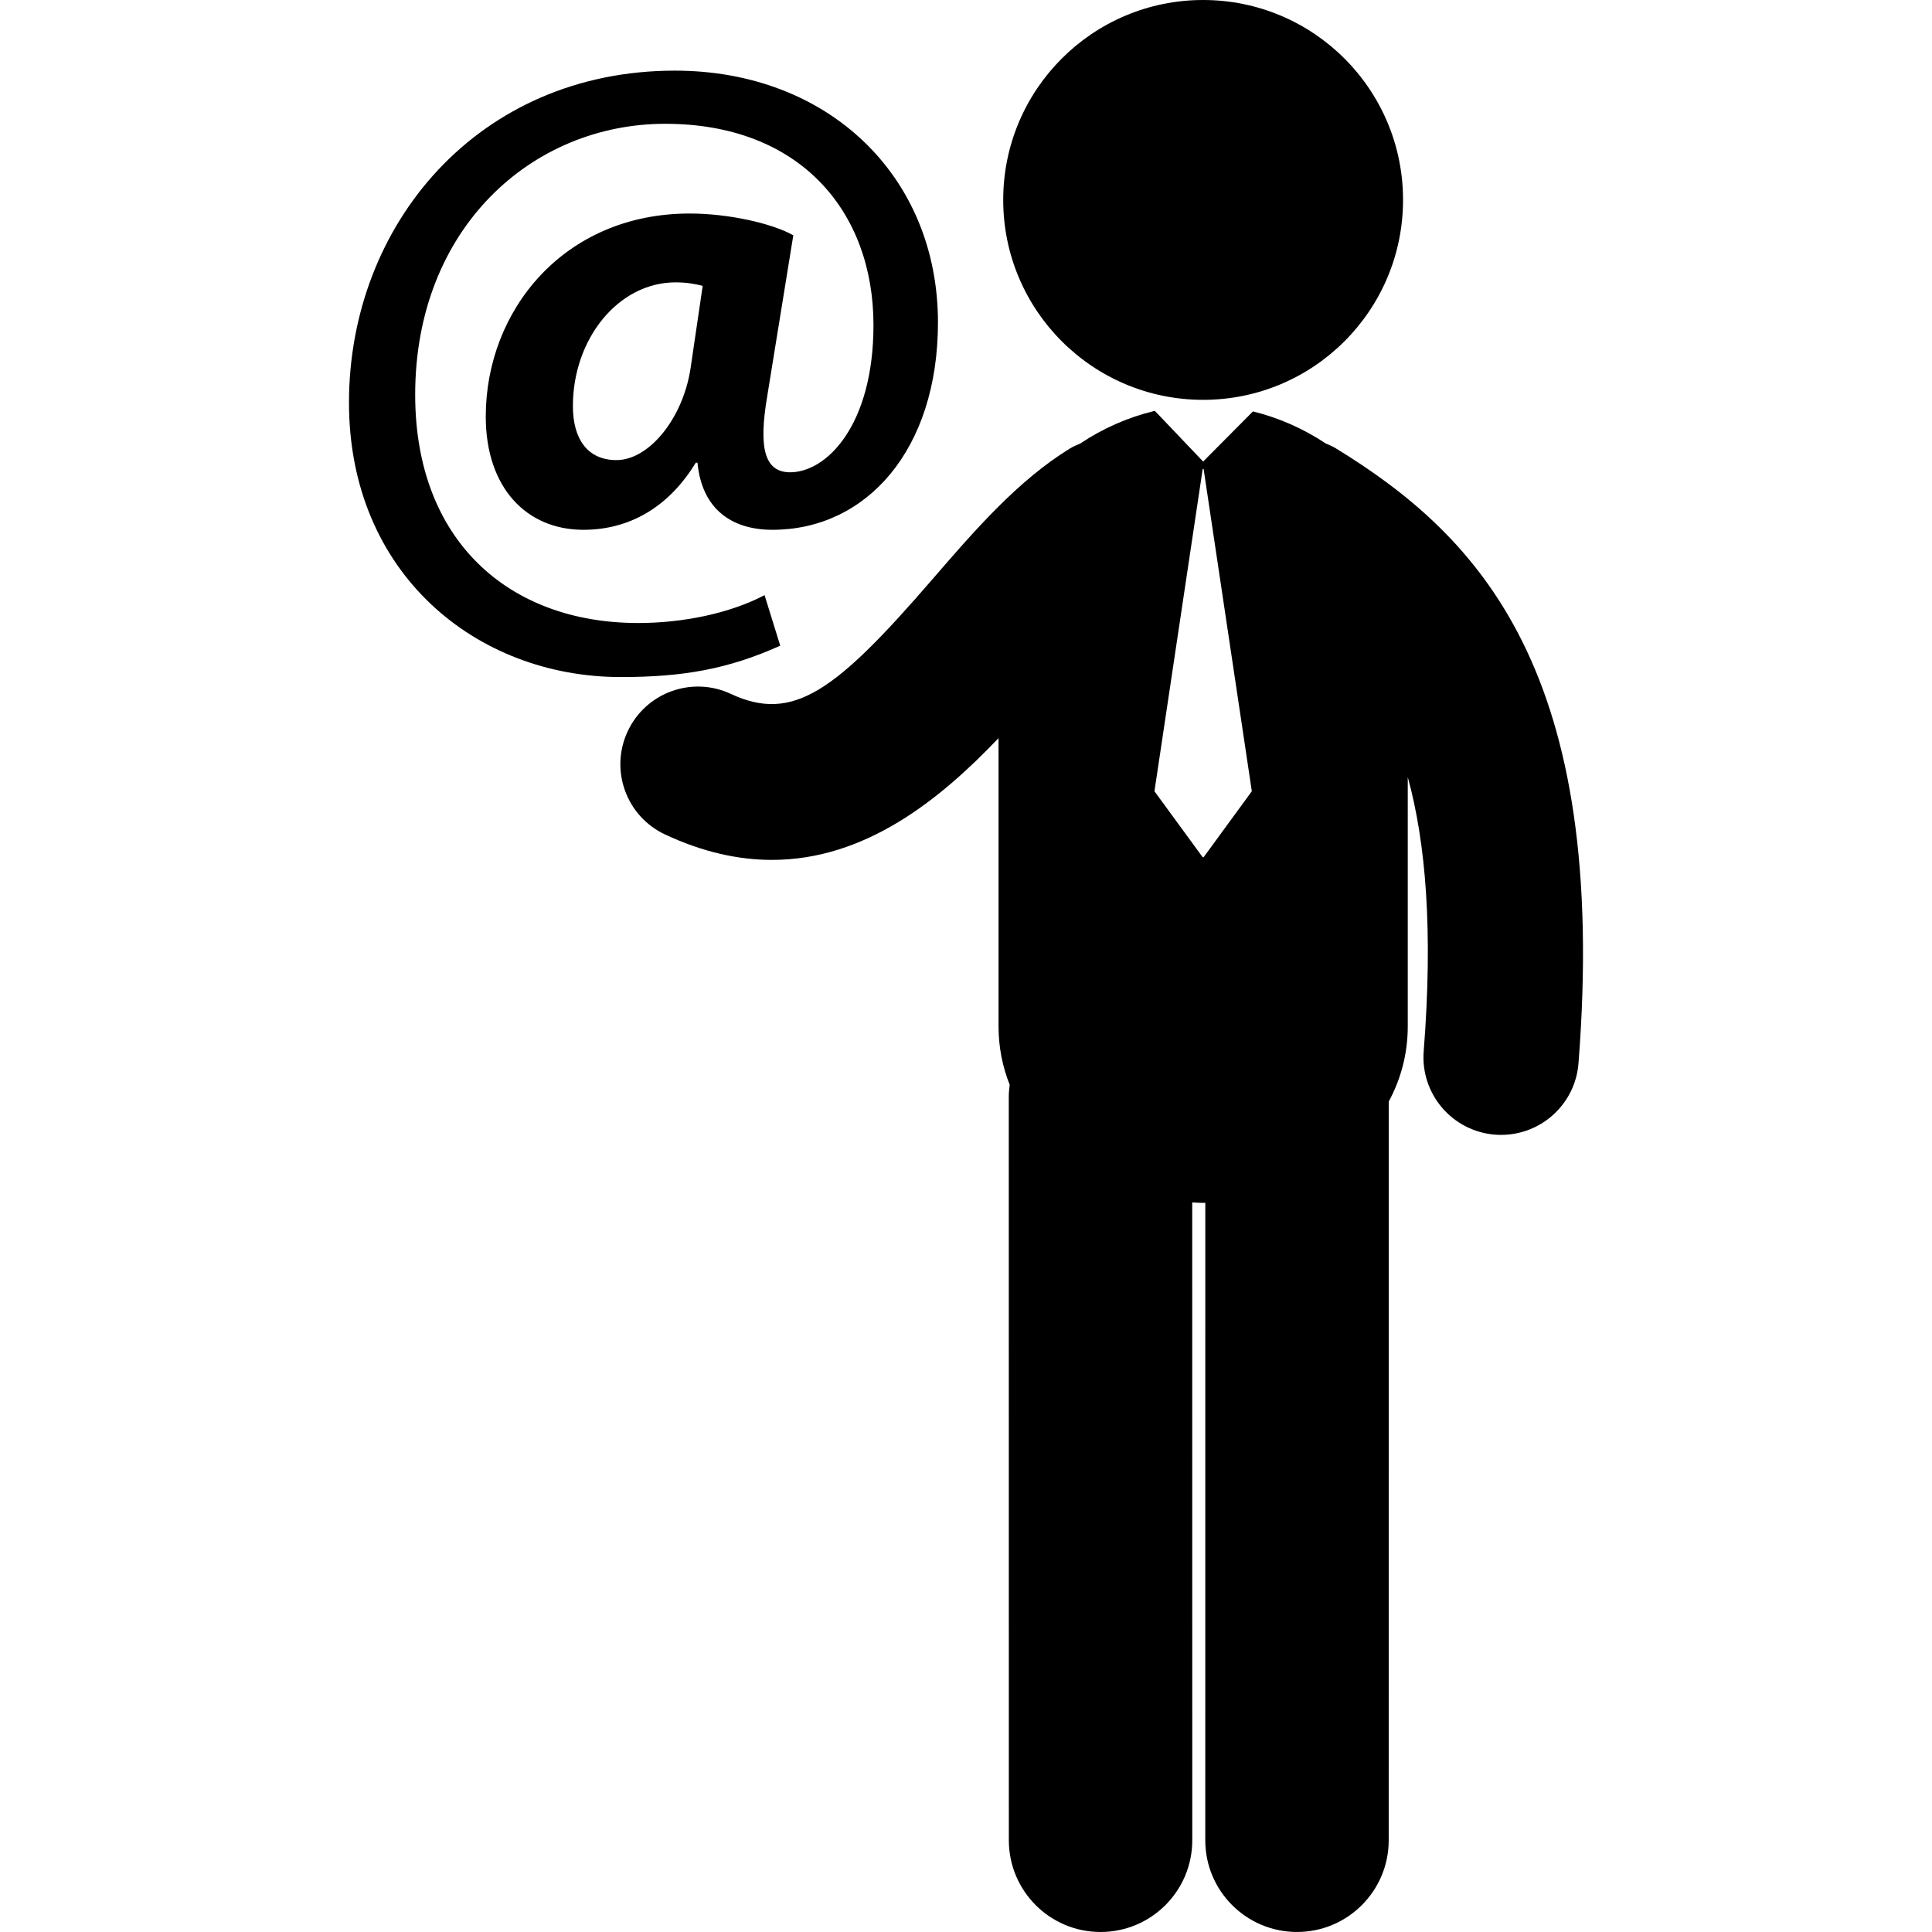 <?xml version="1.0" encoding="iso-8859-1"?>
<!-- Uploaded to: SVG Repo, www.svgrepo.com, Generator: SVG Repo Mixer Tools -->
<!DOCTYPE svg PUBLIC "-//W3C//DTD SVG 1.1//EN" "http://www.w3.org/Graphics/SVG/1.1/DTD/svg11.dtd">
<svg fill="#000000" version="1.1" id="Capa_1" xmlns="http://www.w3.org/2000/svg" xmlns:xlink="http://www.w3.org/1999/xlink" 
	 width="800px" height="800px" viewBox="0 0 124.24 124.24"
	 xml:space="preserve">
<g>
	<g>
		<circle cx="77.369" cy="12.856" r="12.856"/>
		<path d="M85.92,28.841c-0.215-0.132-0.442-0.227-0.668-0.323c-1.432-0.955-3.04-1.659-4.68-2.061l-3.202,3.224l-3.105-3.259
			c-0.01,0.002-0.021,0.003-0.031,0.005c-1.674,0.401-3.313,1.118-4.77,2.096c-0.223,0.094-0.447,0.188-0.66,0.318
			c-3.353,2.057-6.15,5.294-8.857,8.425c-6.193,7.167-8.933,9.232-12.948,7.356c-2.498-1.169-5.468-0.09-6.635,2.408
			c-1.167,2.497-0.089,5.468,2.408,6.634c2.45,1.145,4.736,1.633,6.869,1.633c6.011,0,10.802-3.872,14.572-7.831V66.01
			c0,1.344,0.26,2.596,0.717,3.75c-0.035,0.258-0.059,0.521-0.059,0.788l0.004,47.794c0,3.258,2.641,5.898,5.898,5.898
			c3.259-0.001,5.898-2.643,5.898-5.898l-0.003-41.018c0.234,0.01,0.468,0.029,0.702,0.029c0.046,0,0.092-0.006,0.139-0.006
			l-0.002,40.994c0,3.258,2.641,5.898,5.898,5.898l0,0c3.257,0,5.898-2.641,5.898-5.898l0.002-47.502
			c0.771-1.432,1.223-3.052,1.223-4.83V49.973c1.162,4.223,1.634,9.862,1.025,17.628c-0.215,2.748,1.84,5.149,4.588,5.365
			c0.133,0.01,0.264,0.014,0.394,0.014c2.58,0,4.767-1.986,4.972-4.602C103.472,43.238,95.177,34.518,85.92,28.841z M77.341,55.126
			l-3.102-4.243l3.102-20.724h0.059L80.5,50.883l-3.101,4.243H77.341z"/>
		<path d="M50.175,41.521l-1.009-3.249c-2.241,1.177-5.266,1.792-8.124,1.792c-8.348,0-14.343-5.322-14.343-14.678
			c0-10.702,7.507-17.425,16.079-17.425c8.685,0,13.392,5.658,13.392,12.942c0,6.443-3.026,9.525-5.435,9.468
			c-1.569-0.056-1.961-1.568-1.4-4.875l1.68-10.365c-1.401-0.784-4.202-1.4-6.667-1.4c-8.069,0-13.11,6.22-13.11,13.055
			c0,4.595,2.632,7.284,6.275,7.284c2.969,0,5.492-1.457,7.228-4.314h0.112c0.28,2.969,2.185,4.314,4.818,4.314
			c6.052,0,10.646-5.155,10.646-13.334c0-9.413-7.06-16.193-16.921-16.193c-12.662,0-20.954,9.917-20.954,21.347
			c0,10.982,8.181,17.649,17.48,17.649C43.9,43.539,46.813,43.035,50.175,41.521z M44.404,23.705
			c-0.503,3.249-2.689,5.882-4.762,5.882c-1.849,0-2.801-1.344-2.801-3.473c0-4.315,2.913-7.957,6.611-7.957
			c0.729,0,1.289,0.112,1.736,0.225L44.404,23.705z"/>
	</g>
</g>
</svg>